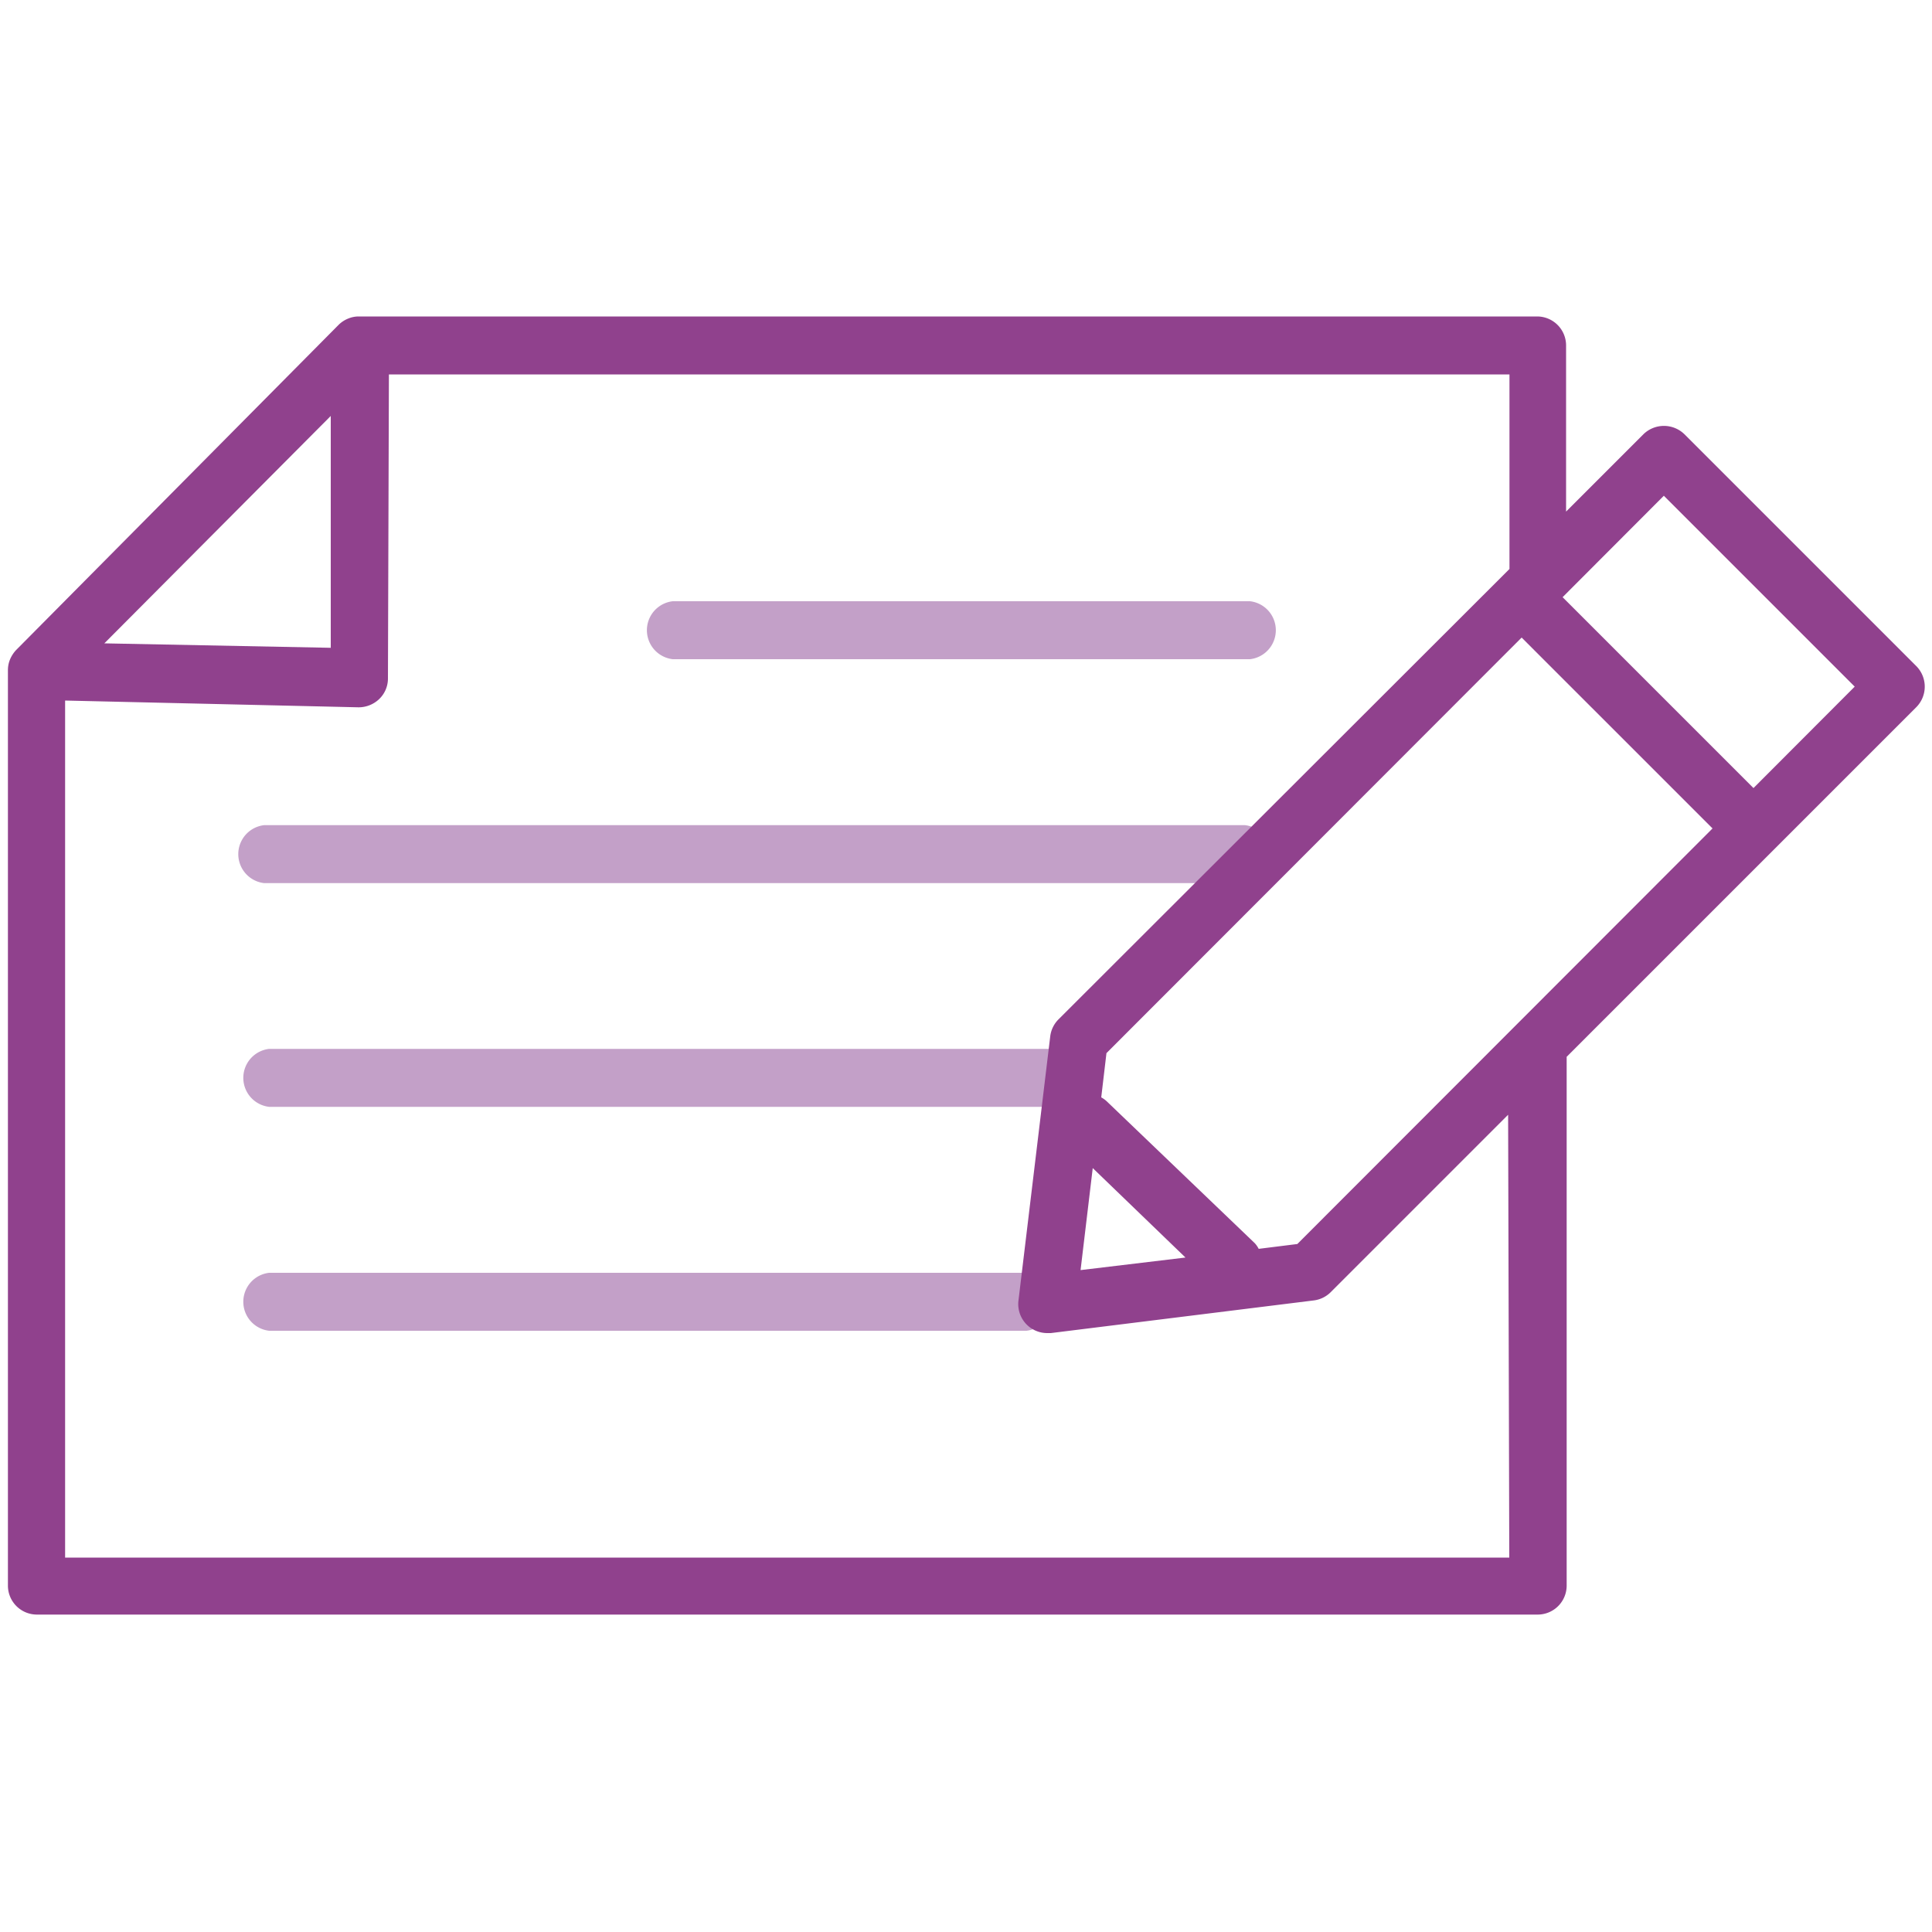 <svg xmlns="http://www.w3.org/2000/svg" viewBox="0 0 100 100"><defs><style>.cls-1{fill:#c3a0c8;}.cls-2{fill:#90418d;}</style></defs><g id="郵便料金計器"><g id="icon_pos15"><path class="cls-1" d="M64.44,45.71H13.67a1.51,1.51,0,0,1,0-3H64.44a1.51,1.51,0,0,1,0,3Z"/><path class="cls-1" d="M64.7,34.12H34.82a1.51,1.51,0,0,1,0-3H64.7a1.51,1.51,0,0,1,0,3Z"/><path class="cls-1" d="M55.37,57.29H13.93a1.51,1.51,0,0,1,0-3H55.37a1.51,1.51,0,0,1,0,3Z"/><path class="cls-1" d="M53.13,68.88H13.93a1.51,1.51,0,0,1,0-3h39.2a1.51,1.51,0,0,1,0,3Z"/><path class="cls-2" d="M99.19,34.48l-12-12a1.52,1.52,0,0,0-2.13,0l-4,4V17.88a1.5,1.5,0,0,0-1.5-1.5h-61a1.41,1.41,0,0,0-.54.11h0a1.49,1.49,0,0,0-.49.32h0L.83,33.65h0a1.64,1.64,0,0,0-.31.48,0,0,0,0,0,0,0,1.45,1.45,0,0,0-.11.54v47.4a1.5,1.5,0,0,0,1.5,1.5H79.59a1.5,1.5,0,0,0,1.5-1.5V54.7l18.1-18.1A1.51,1.51,0,0,0,99.19,34.48ZM17.12,21.53l0,12L5.4,33.3Zm61,59.09H3.37V36.26l15.18.35a1.54,1.54,0,0,0,1.08-.43,1.47,1.47,0,0,0,.45-1.07l.05-15.73h58V29.45l-.39.39h0L54.79,52.76a1.5,1.5,0,0,0-.43.88L52.72,67.28A1.5,1.5,0,0,0,54.21,69h.18L68,67.31a1.5,1.5,0,0,0,.88-.43l9.18-9.18ZM56.56,60.46l4.8,4.63-5.43.65Zm10.59,3.93-2,.25a1.37,1.37,0,0,0-.2-.29L57.28,57A1.34,1.34,0,0,0,57,56.8l.27-2.29L78.76,33l9.88,9.88Zm23.61-23.6-9.88-9.88,5.24-5.25L96,35.54Z"/></g></g></svg>